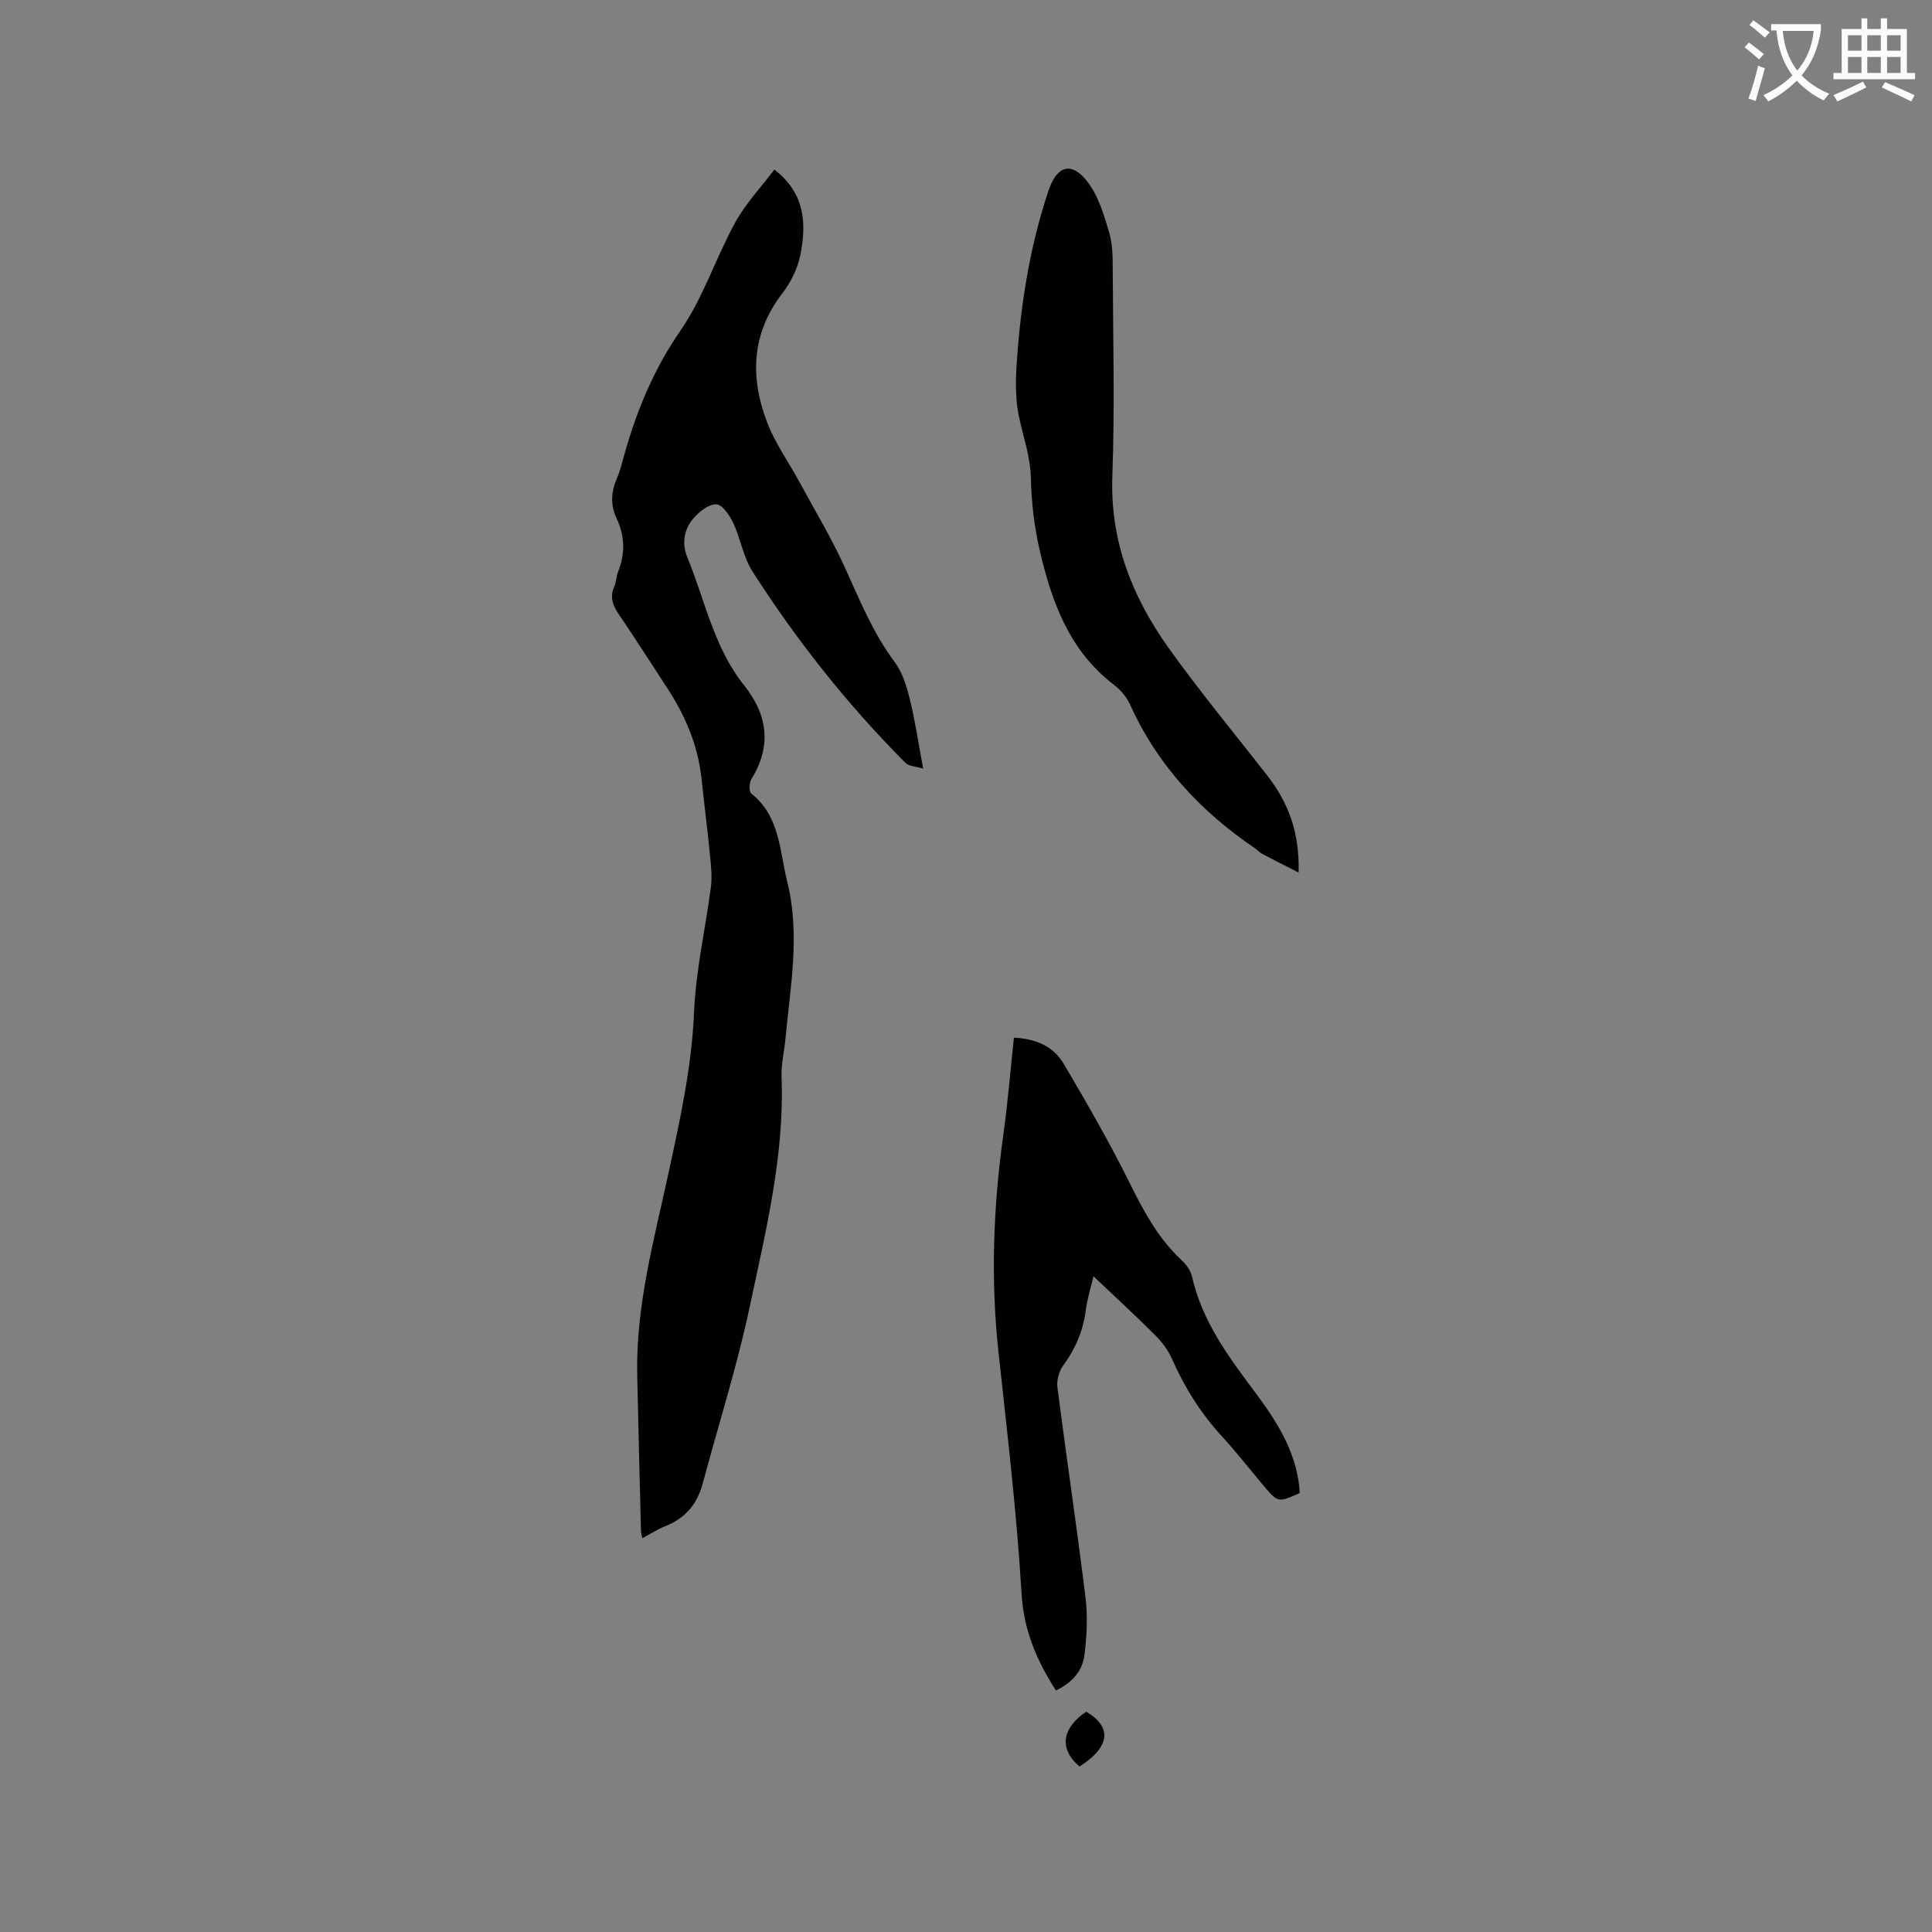 <svg enable-background="new 0 0 400 400" viewBox="0 0 400 400" xmlns="http://www.w3.org/2000/svg"><rect x="0" y="0" width="400" height="400" fill="#808080" stroke="none"/><path d="m362.1 8.8c1.1.8 2.1 1.6 3.1 2.4l-1 1.1c-1.3-1.1-2.3-2-3-2.5zm1.9 4.8c.5.2.9.4 1.4.5-.6 2.3-1.3 4.5-1.9 6.8l-1.5-.5c.8-2.1 1.4-4.3 2-6.8zm-1-9.4c1.3.9 2.4 1.8 3.4 2.5l-1 1.1c-1.4-1.2-2.4-2.1-3.2-2.6zm3.7 2.2v-1.4h10.3v1.2c-.5 3.6-1.8 6.8-4 9.4 1.5 1.6 3.4 2.8 5.7 3.8-.3.4-.7.8-1.1 1.4-2.3-1.1-4.1-2.5-5.6-4.1-1.6 1.6-3.6 3.1-5.9 4.3-.3-.5-.7-.9-1-1.3 2.4-1.1 4.4-2.5 6-4.1-1.9-2.5-3-5.6-3.3-9.3h-1.1zm8.8 0h-6.4c.3 3.3 1.3 6 3 8.2 2-2.3 3.1-5.1 3.4-8.2z" fill="#fbfcfa"/><path d="m385.3 3.8h1.3v2.2h2.8v-2.2h1.3v2.2h4.1v9.1h1.7v1.3h-16.9v-1.3h1.7v-9.1h4.1v-2.2zm.4 13.1.7 1.2c-1.8.9-3.8 1.9-6 2.9-.2-.4-.5-.8-.8-1.3 2.3-1 4.3-1.9 6.1-2.8zm-3.1-6.4h2.8v-3.2h-2.8zm0 4.6h2.8v-3.3h-2.8zm4-4.6h2.8v-3.2h-2.8zm0 4.6h2.8v-3.3h-2.8zm3.7 1.9c2.1.9 4.1 1.8 6.1 2.7l-.7 1.3c-2.2-1.1-4.2-2-6.1-2.9zm3.2-9.7h-2.8v3.2h2.8zm-2.8 7.8h2.8v-3.3h-2.8z" fill="#fbfcfa"/><g fill="#010101"><path d="m133 318.47c-.17-.79-.29-1.09-.29-1.4-.27-10.81-.55-21.61-.78-32.42-.3-14.26 3.47-27.9 6.45-41.66 2.4-11.06 4.84-22.07 5.32-33.51.37-8.64 2.36-17.2 3.48-25.81.27-2.06.05-4.2-.15-6.28-.53-5.38-1.21-10.74-1.78-16.11-.73-6.91-3.34-13.08-7.11-18.83-3.31-5.05-6.54-10.16-9.95-15.15-1.28-1.88-2.02-3.63-1.01-5.86.43-.95.4-2.1.79-3.07 1.51-3.75 1.39-7.43-.31-11.05-1.3-2.78-1.16-5.47.05-8.25.67-1.54 1.06-3.22 1.52-4.85 2.58-9.19 6.13-17.78 11.67-25.8 4.69-6.8 7.29-15.01 11.3-22.33 2.15-3.92 5.33-7.28 8.12-10.98 6.41 4.93 6.67 11.21 5.39 17.65-.55 2.78-1.94 5.64-3.68 7.89-6.46 8.36-6.78 17.42-3.22 26.76 1.67 4.37 4.49 8.29 6.74 12.44 3.17 5.84 6.6 11.56 9.35 17.59 3.07 6.75 5.82 13.58 10.32 19.61 1.62 2.17 2.5 5.05 3.16 7.75 1.09 4.41 1.74 8.92 2.75 14.33-1.57-.48-2.96-.48-3.66-1.18-12.01-12.06-22.54-25.35-31.7-39.68-1.89-2.96-2.44-6.75-3.96-9.99-.74-1.57-2.24-3.8-3.49-3.86-1.55-.08-3.53 1.49-4.73 2.87-1.98 2.28-2.47 5.22-1.29 8.08 3.67 8.96 5.52 18.72 11.77 26.54 4.88 6.11 5.74 12.53 1.49 19.41-.46.75-.51 2.58-.01 2.98 5.95 4.74 5.82 11.76 7.44 18.26 2.73 10.95.63 21.68-.37 32.5-.24 2.64-.91 5.28-.81 7.9.63 16.2-3.25 31.8-6.55 47.42-2.62 12.39-6.49 24.52-9.77 36.77-1.14 4.27-3.64 7.23-7.8 8.85-1.54.6-2.96 1.54-4.69 2.47z"/><path d="m218.61 349.99c-3.97-6.22-6.66-12.44-7.11-20.06-.99-16.79-3-33.52-4.8-50.25-1.61-14.96-1.05-29.82 1.02-44.68.92-6.6 1.46-13.24 2.2-20.16 4.45.2 8.15 1.75 10.3 5.39 4.78 8.1 9.48 16.27 13.66 24.68 2.9 5.84 5.88 11.44 10.7 15.94.97.9 1.92 2.15 2.2 3.39 2.05 9.18 7.46 16.52 12.92 23.81 4.42 5.91 8.38 11.98 9.28 19.53.06.52.08 1.04.12 1.53-4.52 2.03-4.52 2.02-7.6-1.65-2.86-3.41-5.61-6.92-8.62-10.2-4.34-4.74-7.65-10.07-10.24-15.93-.79-1.78-2.05-3.47-3.44-4.86-4.12-4.11-8.4-8.05-12.81-12.23-.51 2.18-1.28 4.63-1.61 7.14-.56 4.21-2.12 7.87-4.63 11.29-.89 1.2-1.41 3.13-1.22 4.61 1.86 14.49 4.03 28.94 5.81 43.44.48 3.93.28 8.02-.22 11.96-.41 3.39-2.72 5.81-5.91 7.31z"/><path d="m268.86 180.65c-2.85-1.45-5.2-2.63-7.53-3.86-.55-.29-.98-.81-1.51-1.16-11.23-7.64-20.2-17.22-25.84-29.74-.71-1.57-1.99-3.07-3.37-4.13-9.2-7.01-12.85-17.11-15.33-27.73-1.15-4.92-1.73-10.05-1.85-15.1-.11-4.55-1.66-8.65-2.52-12.95-.89-4.44-.57-9.22-.19-13.8.92-11.1 2.8-22.05 6.34-32.65 1.76-5.29 4.77-6.12 8.02-1.99 2.29 2.92 3.46 6.87 4.55 10.53.77 2.58.74 5.45.75 8.19.07 14.09.43 28.2-.08 42.28-.49 13.41 4.07 24.97 11.57 35.5 6.51 9.13 13.69 17.77 20.58 26.63 4.28 5.51 6.64 11.68 6.41 19.98z"/><path d="m223.51 365.73c-4.26-3.54-3.73-7.91 1.38-11.34 5.44 3.22 4.94 7.31-1.38 11.34z"/></g></svg>